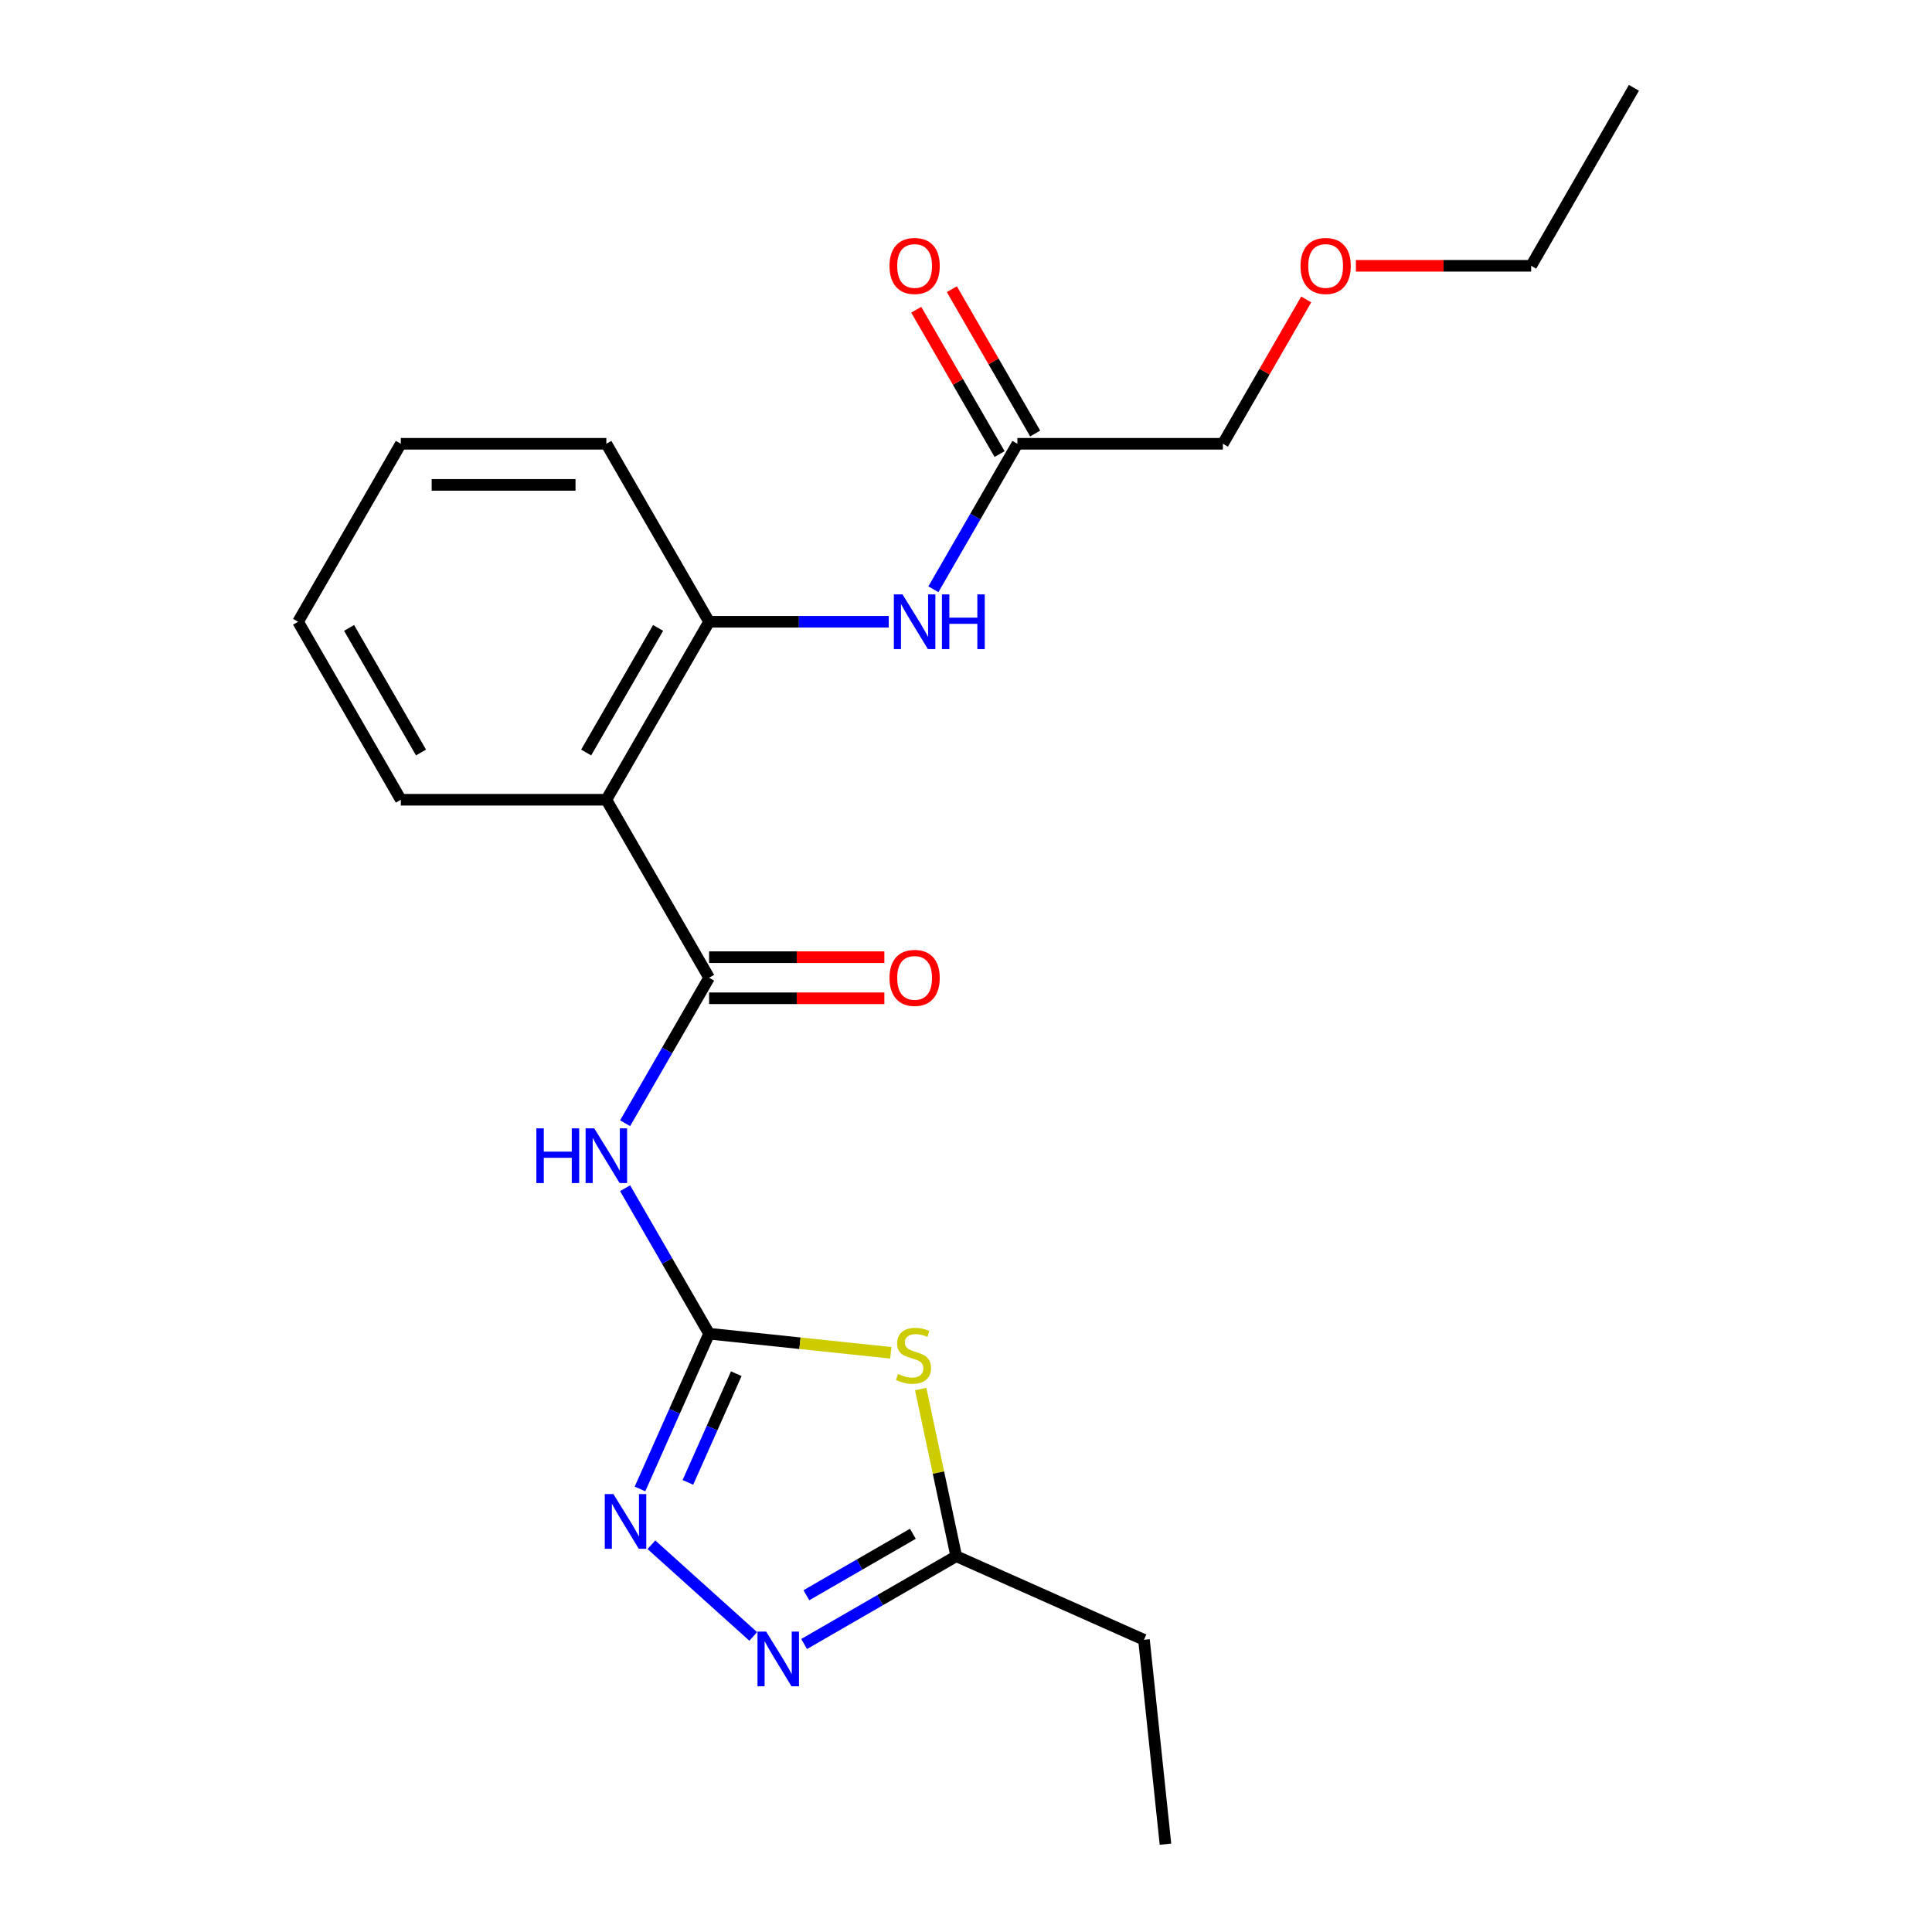 <?xml version='1.0' encoding='iso-8859-1'?>
<svg version='1.1' baseProfile='full'
              xmlns='http://www.w3.org/2000/svg'
                      xmlns:rdkit='http://www.rdkit.org/xml'
                      xmlns:xlink='http://www.w3.org/1999/xlink'
                  xml:space='preserve'
width='1000px' height='1000px' viewBox='0 0 1000 1000'>
<!-- END OF HEADER -->
<rect style='opacity:1.0;fill:#FFFFFF;stroke:none' width='1000' height='1000' x='0' y='0'> </rect>
<path class='bond-0' d='M 367.032,690.317 L 414.058,695.26' style='fill:none;fill-rule:evenodd;stroke:#000000;stroke-width:6px;stroke-linecap:butt;stroke-linejoin:miter;stroke-opacity:1' />
<path class='bond-0' d='M 414.058,695.26 L 461.084,700.203' style='fill:none;fill-rule:evenodd;stroke:#CCCC00;stroke-width:6px;stroke-linecap:butt;stroke-linejoin:miter;stroke-opacity:1' />
<path class='bond-2' d='M 367.032,690.317 L 345.293,652.665' style='fill:none;fill-rule:evenodd;stroke:#000000;stroke-width:6px;stroke-linecap:butt;stroke-linejoin:miter;stroke-opacity:1' />
<path class='bond-2' d='M 345.293,652.665 L 323.555,615.014' style='fill:none;fill-rule:evenodd;stroke:#0000FF;stroke-width:6px;stroke-linecap:butt;stroke-linejoin:miter;stroke-opacity:1' />
<path class='bond-3' d='M 367.032,690.317 L 349.142,730.497' style='fill:none;fill-rule:evenodd;stroke:#000000;stroke-width:6px;stroke-linecap:butt;stroke-linejoin:miter;stroke-opacity:1' />
<path class='bond-3' d='M 349.142,730.497 L 331.253,770.676' style='fill:none;fill-rule:evenodd;stroke:#0000FF;stroke-width:6px;stroke-linecap:butt;stroke-linejoin:miter;stroke-opacity:1' />
<path class='bond-3' d='M 381.1,711.025 L 368.578,739.15' style='fill:none;fill-rule:evenodd;stroke:#000000;stroke-width:6px;stroke-linecap:butt;stroke-linejoin:miter;stroke-opacity:1' />
<path class='bond-3' d='M 368.578,739.15 L 356.056,767.276' style='fill:none;fill-rule:evenodd;stroke:#0000FF;stroke-width:6px;stroke-linecap:butt;stroke-linejoin:miter;stroke-opacity:1' />
<path class='bond-6' d='M 476.552,718.976 L 485.746,762.231' style='fill:none;fill-rule:evenodd;stroke:#CCCC00;stroke-width:6px;stroke-linecap:butt;stroke-linejoin:miter;stroke-opacity:1' />
<path class='bond-6' d='M 485.746,762.231 L 494.94,805.487' style='fill:none;fill-rule:evenodd;stroke:#000000;stroke-width:6px;stroke-linecap:butt;stroke-linejoin:miter;stroke-opacity:1' />
<path class='bond-1' d='M 367.032,506.071 L 345.293,543.723' style='fill:none;fill-rule:evenodd;stroke:#000000;stroke-width:6px;stroke-linecap:butt;stroke-linejoin:miter;stroke-opacity:1' />
<path class='bond-1' d='M 345.293,543.723 L 323.555,581.375' style='fill:none;fill-rule:evenodd;stroke:#0000FF;stroke-width:6px;stroke-linecap:butt;stroke-linejoin:miter;stroke-opacity:1' />
<path class='bond-4' d='M 367.032,506.071 L 313.844,413.948' style='fill:none;fill-rule:evenodd;stroke:#000000;stroke-width:6px;stroke-linecap:butt;stroke-linejoin:miter;stroke-opacity:1' />
<path class='bond-10' d='M 367.032,516.708 L 412.389,516.708' style='fill:none;fill-rule:evenodd;stroke:#000000;stroke-width:6px;stroke-linecap:butt;stroke-linejoin:miter;stroke-opacity:1' />
<path class='bond-10' d='M 412.389,516.708 L 457.747,516.708' style='fill:none;fill-rule:evenodd;stroke:#FF0000;stroke-width:6px;stroke-linecap:butt;stroke-linejoin:miter;stroke-opacity:1' />
<path class='bond-10' d='M 367.032,495.433 L 412.389,495.433' style='fill:none;fill-rule:evenodd;stroke:#000000;stroke-width:6px;stroke-linecap:butt;stroke-linejoin:miter;stroke-opacity:1' />
<path class='bond-10' d='M 412.389,495.433 L 457.747,495.433' style='fill:none;fill-rule:evenodd;stroke:#FF0000;stroke-width:6px;stroke-linecap:butt;stroke-linejoin:miter;stroke-opacity:1' />
<path class='bond-5' d='M 337.164,799.56 L 389.868,847.015' style='fill:none;fill-rule:evenodd;stroke:#0000FF;stroke-width:6px;stroke-linecap:butt;stroke-linejoin:miter;stroke-opacity:1' />
<path class='bond-7' d='M 313.844,413.948 L 367.032,321.824' style='fill:none;fill-rule:evenodd;stroke:#000000;stroke-width:6px;stroke-linecap:butt;stroke-linejoin:miter;stroke-opacity:1' />
<path class='bond-7' d='M 303.398,389.492 L 340.629,325.005' style='fill:none;fill-rule:evenodd;stroke:#000000;stroke-width:6px;stroke-linecap:butt;stroke-linejoin:miter;stroke-opacity:1' />
<path class='bond-12' d='M 313.844,413.948 L 207.469,413.948' style='fill:none;fill-rule:evenodd;stroke:#000000;stroke-width:6px;stroke-linecap:butt;stroke-linejoin:miter;stroke-opacity:1' />
<path class='bond-22' d='M 416.216,850.938 L 455.578,828.213' style='fill:none;fill-rule:evenodd;stroke:#0000FF;stroke-width:6px;stroke-linecap:butt;stroke-linejoin:miter;stroke-opacity:1' />
<path class='bond-22' d='M 455.578,828.213 L 494.94,805.487' style='fill:none;fill-rule:evenodd;stroke:#000000;stroke-width:6px;stroke-linecap:butt;stroke-linejoin:miter;stroke-opacity:1' />
<path class='bond-22' d='M 417.387,825.696 L 444.941,809.788' style='fill:none;fill-rule:evenodd;stroke:#0000FF;stroke-width:6px;stroke-linecap:butt;stroke-linejoin:miter;stroke-opacity:1' />
<path class='bond-22' d='M 444.941,809.788 L 472.494,793.88' style='fill:none;fill-rule:evenodd;stroke:#000000;stroke-width:6px;stroke-linecap:butt;stroke-linejoin:miter;stroke-opacity:1' />
<path class='bond-13' d='M 494.94,805.487 L 592.118,848.753' style='fill:none;fill-rule:evenodd;stroke:#000000;stroke-width:6px;stroke-linecap:butt;stroke-linejoin:miter;stroke-opacity:1' />
<path class='bond-8' d='M 367.032,321.824 L 413.519,321.824' style='fill:none;fill-rule:evenodd;stroke:#000000;stroke-width:6px;stroke-linecap:butt;stroke-linejoin:miter;stroke-opacity:1' />
<path class='bond-8' d='M 413.519,321.824 L 460.007,321.824' style='fill:none;fill-rule:evenodd;stroke:#0000FF;stroke-width:6px;stroke-linecap:butt;stroke-linejoin:miter;stroke-opacity:1' />
<path class='bond-14' d='M 367.032,321.824 L 313.844,229.701' style='fill:none;fill-rule:evenodd;stroke:#000000;stroke-width:6px;stroke-linecap:butt;stroke-linejoin:miter;stroke-opacity:1' />
<path class='bond-9' d='M 483.117,305.005 L 504.855,267.353' style='fill:none;fill-rule:evenodd;stroke:#0000FF;stroke-width:6px;stroke-linecap:butt;stroke-linejoin:miter;stroke-opacity:1' />
<path class='bond-9' d='M 504.855,267.353 L 526.594,229.701' style='fill:none;fill-rule:evenodd;stroke:#000000;stroke-width:6px;stroke-linecap:butt;stroke-linejoin:miter;stroke-opacity:1' />
<path class='bond-11' d='M 535.806,224.382 L 514.241,187.03' style='fill:none;fill-rule:evenodd;stroke:#000000;stroke-width:6px;stroke-linecap:butt;stroke-linejoin:miter;stroke-opacity:1' />
<path class='bond-11' d='M 514.241,187.03 L 492.676,149.678' style='fill:none;fill-rule:evenodd;stroke:#FF0000;stroke-width:6px;stroke-linecap:butt;stroke-linejoin:miter;stroke-opacity:1' />
<path class='bond-11' d='M 517.381,235.02 L 495.816,197.668' style='fill:none;fill-rule:evenodd;stroke:#000000;stroke-width:6px;stroke-linecap:butt;stroke-linejoin:miter;stroke-opacity:1' />
<path class='bond-11' d='M 495.816,197.668 L 474.251,160.316' style='fill:none;fill-rule:evenodd;stroke:#FF0000;stroke-width:6px;stroke-linecap:butt;stroke-linejoin:miter;stroke-opacity:1' />
<path class='bond-15' d='M 526.594,229.701 L 632.968,229.701' style='fill:none;fill-rule:evenodd;stroke:#000000;stroke-width:6px;stroke-linecap:butt;stroke-linejoin:miter;stroke-opacity:1' />
<path class='bond-19' d='M 207.469,413.948 L 154.282,321.824' style='fill:none;fill-rule:evenodd;stroke:#000000;stroke-width:6px;stroke-linecap:butt;stroke-linejoin:miter;stroke-opacity:1' />
<path class='bond-19' d='M 217.916,389.492 L 180.685,325.005' style='fill:none;fill-rule:evenodd;stroke:#000000;stroke-width:6px;stroke-linecap:butt;stroke-linejoin:miter;stroke-opacity:1' />
<path class='bond-18' d='M 592.118,848.753 L 603.238,954.545' style='fill:none;fill-rule:evenodd;stroke:#000000;stroke-width:6px;stroke-linecap:butt;stroke-linejoin:miter;stroke-opacity:1' />
<path class='bond-23' d='M 313.844,229.701 L 207.469,229.701' style='fill:none;fill-rule:evenodd;stroke:#000000;stroke-width:6px;stroke-linecap:butt;stroke-linejoin:miter;stroke-opacity:1' />
<path class='bond-23' d='M 297.888,250.976 L 223.426,250.976' style='fill:none;fill-rule:evenodd;stroke:#000000;stroke-width:6px;stroke-linecap:butt;stroke-linejoin:miter;stroke-opacity:1' />
<path class='bond-16' d='M 632.968,229.701 L 654.534,192.349' style='fill:none;fill-rule:evenodd;stroke:#000000;stroke-width:6px;stroke-linecap:butt;stroke-linejoin:miter;stroke-opacity:1' />
<path class='bond-16' d='M 654.534,192.349 L 676.099,154.997' style='fill:none;fill-rule:evenodd;stroke:#FF0000;stroke-width:6px;stroke-linecap:butt;stroke-linejoin:miter;stroke-opacity:1' />
<path class='bond-17' d='M 701.815,137.578 L 747.173,137.578' style='fill:none;fill-rule:evenodd;stroke:#FF0000;stroke-width:6px;stroke-linecap:butt;stroke-linejoin:miter;stroke-opacity:1' />
<path class='bond-17' d='M 747.173,137.578 L 792.531,137.578' style='fill:none;fill-rule:evenodd;stroke:#000000;stroke-width:6px;stroke-linecap:butt;stroke-linejoin:miter;stroke-opacity:1' />
<path class='bond-21' d='M 792.531,137.578 L 845.718,45.455' style='fill:none;fill-rule:evenodd;stroke:#000000;stroke-width:6px;stroke-linecap:butt;stroke-linejoin:miter;stroke-opacity:1' />
<path class='bond-20' d='M 154.282,321.824 L 207.469,229.701' style='fill:none;fill-rule:evenodd;stroke:#000000;stroke-width:6px;stroke-linecap:butt;stroke-linejoin:miter;stroke-opacity:1' />
<path  class='atom-1' d='M 464.824 711.157
Q 465.144 711.277, 466.464 711.837
Q 467.784 712.397, 469.224 712.757
Q 470.704 713.077, 472.144 713.077
Q 474.824 713.077, 476.384 711.797
Q 477.944 710.477, 477.944 708.197
Q 477.944 706.637, 477.144 705.677
Q 476.384 704.717, 475.184 704.197
Q 473.984 703.677, 471.984 703.077
Q 469.464 702.317, 467.944 701.597
Q 466.464 700.877, 465.384 699.357
Q 464.344 697.837, 464.344 695.277
Q 464.344 691.717, 466.744 689.517
Q 469.184 687.317, 473.984 687.317
Q 477.264 687.317, 480.984 688.877
L 480.064 691.957
Q 476.664 690.557, 474.104 690.557
Q 471.344 690.557, 469.824 691.717
Q 468.304 692.837, 468.344 694.797
Q 468.344 696.317, 469.104 697.237
Q 469.904 698.157, 471.024 698.677
Q 472.184 699.197, 474.104 699.797
Q 476.664 700.597, 478.184 701.397
Q 479.704 702.197, 480.784 703.837
Q 481.904 705.437, 481.904 708.197
Q 481.904 712.117, 479.264 714.237
Q 476.664 716.317, 472.304 716.317
Q 469.784 716.317, 467.864 715.757
Q 465.984 715.237, 463.744 714.317
L 464.824 711.157
' fill='#CCCC00'/>
<path  class='atom-3' d='M 277.624 584.034
L 281.464 584.034
L 281.464 596.074
L 295.944 596.074
L 295.944 584.034
L 299.784 584.034
L 299.784 612.354
L 295.944 612.354
L 295.944 599.274
L 281.464 599.274
L 281.464 612.354
L 277.624 612.354
L 277.624 584.034
' fill='#0000FF'/>
<path  class='atom-3' d='M 307.584 584.034
L 316.864 599.034
Q 317.784 600.514, 319.264 603.194
Q 320.744 605.874, 320.824 606.034
L 320.824 584.034
L 324.584 584.034
L 324.584 612.354
L 320.704 612.354
L 310.744 595.954
Q 309.584 594.034, 308.344 591.834
Q 307.144 589.634, 306.784 588.954
L 306.784 612.354
L 303.104 612.354
L 303.104 584.034
L 307.584 584.034
' fill='#0000FF'/>
<path  class='atom-4' d='M 317.505 773.336
L 326.785 788.336
Q 327.705 789.816, 329.185 792.496
Q 330.665 795.176, 330.745 795.336
L 330.745 773.336
L 334.505 773.336
L 334.505 801.656
L 330.625 801.656
L 320.665 785.256
Q 319.505 783.336, 318.265 781.136
Q 317.065 778.936, 316.705 778.256
L 316.705 801.656
L 313.025 801.656
L 313.025 773.336
L 317.505 773.336
' fill='#0000FF'/>
<path  class='atom-6' d='M 396.557 844.514
L 405.837 859.514
Q 406.757 860.994, 408.237 863.674
Q 409.717 866.354, 409.797 866.514
L 409.797 844.514
L 413.557 844.514
L 413.557 872.834
L 409.677 872.834
L 399.717 856.434
Q 398.557 854.514, 397.317 852.314
Q 396.117 850.114, 395.757 849.434
L 395.757 872.834
L 392.077 872.834
L 392.077 844.514
L 396.557 844.514
' fill='#0000FF'/>
<path  class='atom-9' d='M 467.146 307.664
L 476.426 322.664
Q 477.346 324.144, 478.826 326.824
Q 480.306 329.504, 480.386 329.664
L 480.386 307.664
L 484.146 307.664
L 484.146 335.984
L 480.266 335.984
L 470.306 319.584
Q 469.146 317.664, 467.906 315.464
Q 466.706 313.264, 466.346 312.584
L 466.346 335.984
L 462.666 335.984
L 462.666 307.664
L 467.146 307.664
' fill='#0000FF'/>
<path  class='atom-9' d='M 487.546 307.664
L 491.386 307.664
L 491.386 319.704
L 505.866 319.704
L 505.866 307.664
L 509.706 307.664
L 509.706 335.984
L 505.866 335.984
L 505.866 322.904
L 491.386 322.904
L 491.386 335.984
L 487.546 335.984
L 487.546 307.664
' fill='#0000FF'/>
<path  class='atom-11' d='M 460.406 506.151
Q 460.406 499.351, 463.766 495.551
Q 467.126 491.751, 473.406 491.751
Q 479.686 491.751, 483.046 495.551
Q 486.406 499.351, 486.406 506.151
Q 486.406 513.031, 483.006 516.951
Q 479.606 520.831, 473.406 520.831
Q 467.166 520.831, 463.766 516.951
Q 460.406 513.071, 460.406 506.151
M 473.406 517.631
Q 477.726 517.631, 480.046 514.751
Q 482.406 511.831, 482.406 506.151
Q 482.406 500.591, 480.046 497.791
Q 477.726 494.951, 473.406 494.951
Q 469.086 494.951, 466.726 497.751
Q 464.406 500.551, 464.406 506.151
Q 464.406 511.871, 466.726 514.751
Q 469.086 517.631, 473.406 517.631
' fill='#FF0000'/>
<path  class='atom-12' d='M 460.406 137.658
Q 460.406 130.858, 463.766 127.058
Q 467.126 123.258, 473.406 123.258
Q 479.686 123.258, 483.046 127.058
Q 486.406 130.858, 486.406 137.658
Q 486.406 144.538, 483.006 148.458
Q 479.606 152.338, 473.406 152.338
Q 467.166 152.338, 463.766 148.458
Q 460.406 144.578, 460.406 137.658
M 473.406 149.138
Q 477.726 149.138, 480.046 146.258
Q 482.406 143.338, 482.406 137.658
Q 482.406 132.098, 480.046 129.298
Q 477.726 126.458, 473.406 126.458
Q 469.086 126.458, 466.726 129.258
Q 464.406 132.058, 464.406 137.658
Q 464.406 143.378, 466.726 146.258
Q 469.086 149.138, 473.406 149.138
' fill='#FF0000'/>
<path  class='atom-17' d='M 673.156 137.658
Q 673.156 130.858, 676.516 127.058
Q 679.876 123.258, 686.156 123.258
Q 692.436 123.258, 695.796 127.058
Q 699.156 130.858, 699.156 137.658
Q 699.156 144.538, 695.756 148.458
Q 692.356 152.338, 686.156 152.338
Q 679.916 152.338, 676.516 148.458
Q 673.156 144.578, 673.156 137.658
M 686.156 149.138
Q 690.476 149.138, 692.796 146.258
Q 695.156 143.338, 695.156 137.658
Q 695.156 132.098, 692.796 129.298
Q 690.476 126.458, 686.156 126.458
Q 681.836 126.458, 679.476 129.258
Q 677.156 132.058, 677.156 137.658
Q 677.156 143.378, 679.476 146.258
Q 681.836 149.138, 686.156 149.138
' fill='#FF0000'/>
</svg>
